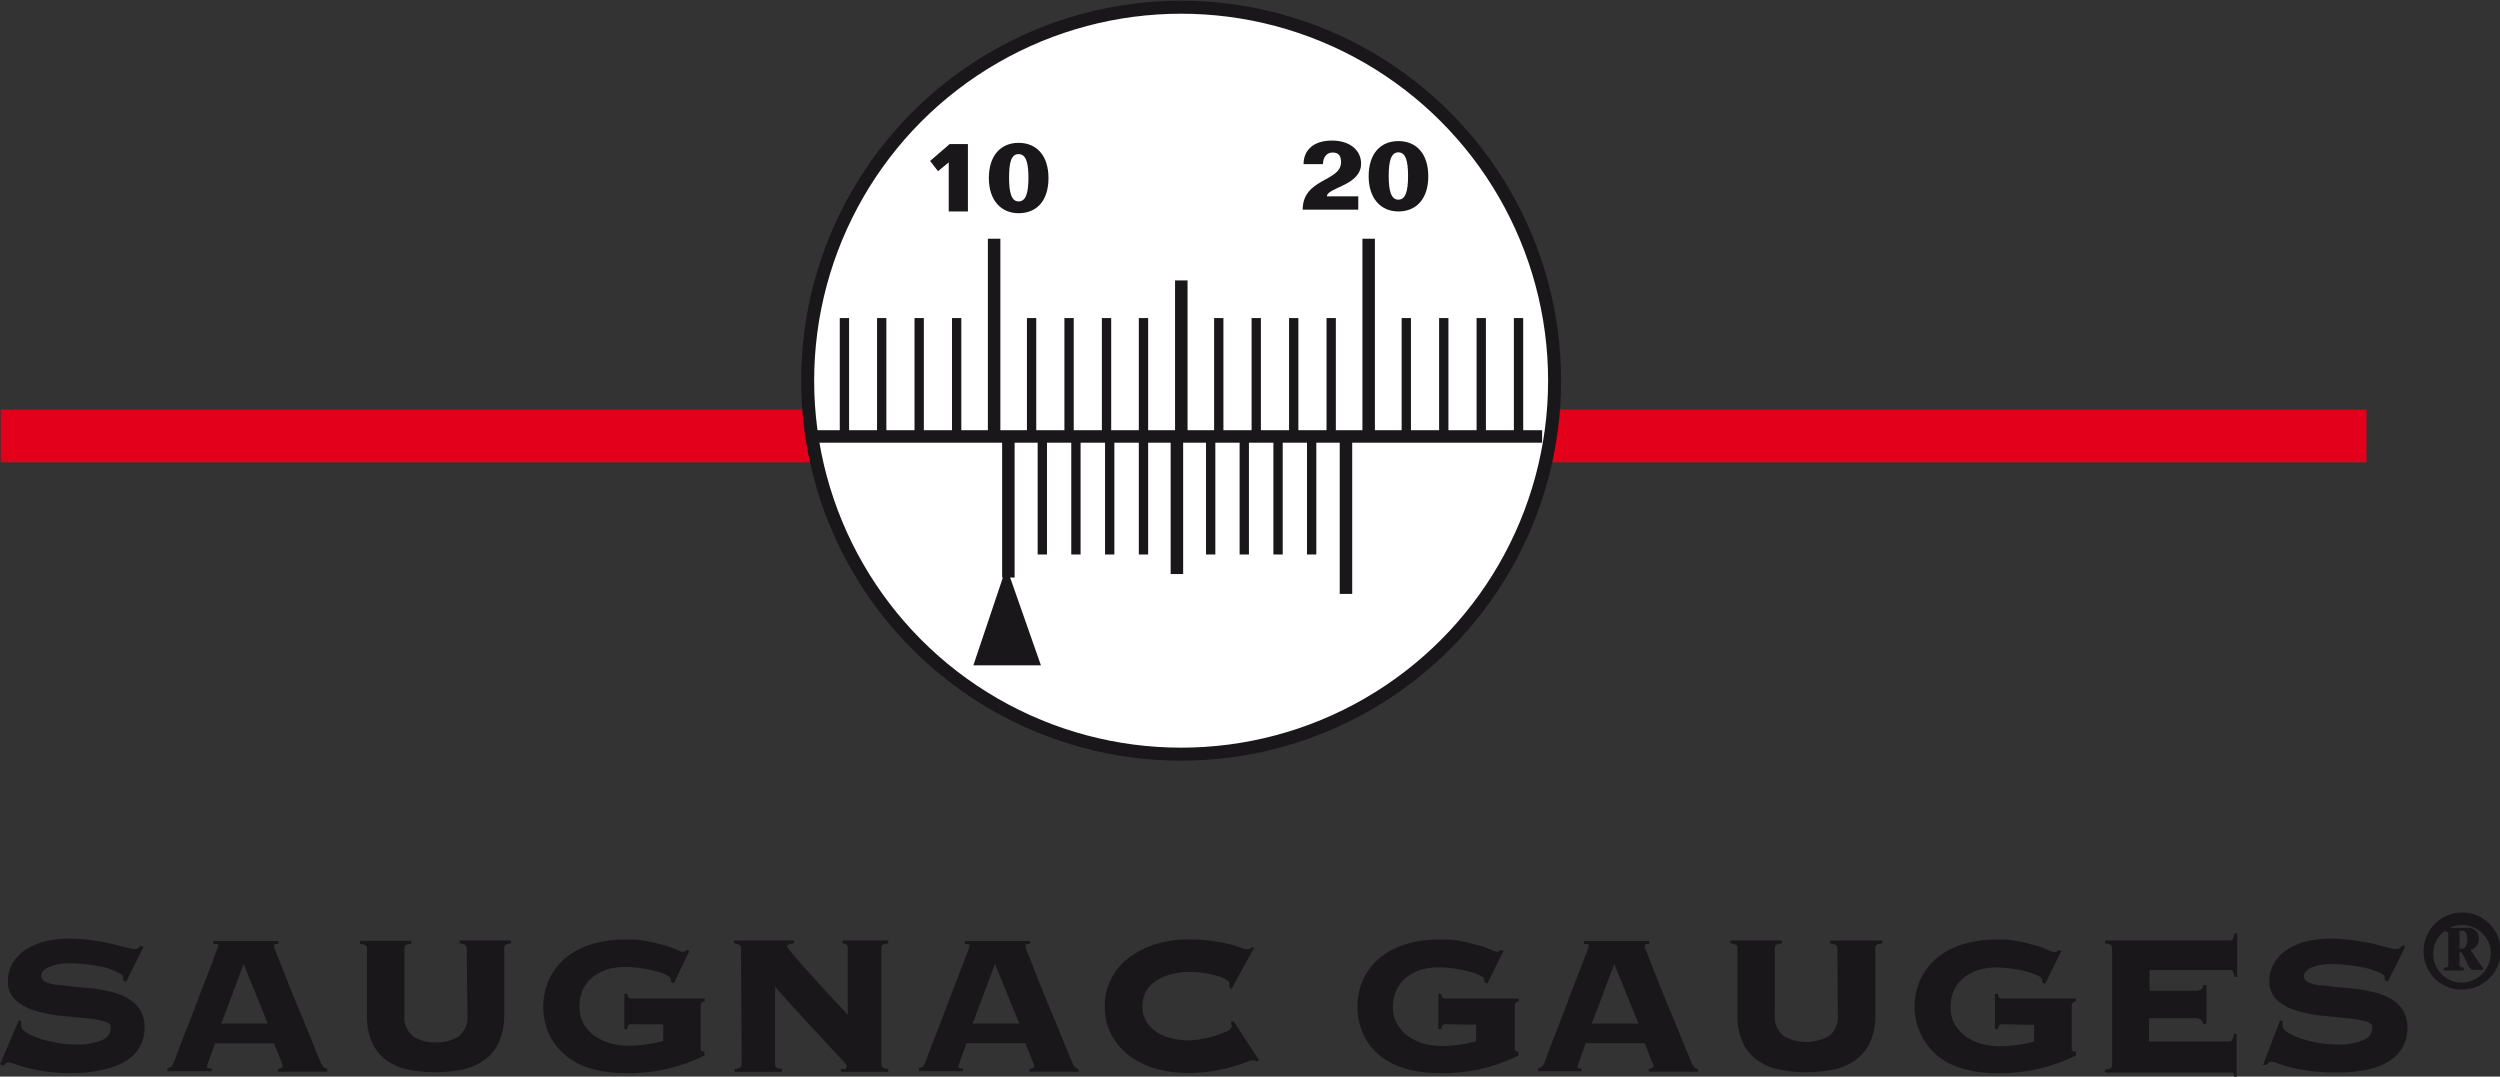 <svg xmlns="http://www.w3.org/2000/svg" viewBox="0 0 142.11 61.2"><rect x="0" y="0" width="142.11" height="61.2" fill="#333333" stroke="none"/><defs><style>.cls-1,.cls-3,.cls-5,.cls-6{fill:none;}.cls-1{stroke:#e2001a;stroke-width:3px;}.cls-2{fill:#fff;}.cls-3,.cls-5,.cls-6{stroke:#1a171b;}.cls-3{stroke-width:0.74px;}.cls-4{fill:#1a171b;}.cls-5{stroke-width:0.71px;}.cls-6{stroke-width:0.53px;}</style></defs><g id="Calque_1" data-name="Calque 1"><line class="cls-1" x1="0.04" y1="24.78" x2="134.52" y2="24.78"/><path class="cls-2" d="M67.14,42.87A21.24,21.24,0,1,0,45.91,21.64,21.23,21.23,0,0,0,67.14,42.87"/><circle class="cls-3" cx="67.14" cy="21.64" r="21.23"/><polygon class="cls-4" points="55.02 8.19 55.02 12.02 53.93 12.02 53.93 9.23 53.32 9.73 52.87 9.15 53.98 8.19 55.02 8.19"/><path class="cls-4" d="M57.9,11.45c.42,0,.56-.49.56-1.35s-.14-1.34-.56-1.34-.54.48-.54,1.34.14,1.35.54,1.35m0,.67c-1,0-1.69-.74-1.69-2s.66-2,1.69-2,1.7.73,1.7,2-.65,2-1.7,2"/><path class="cls-4" d="M74.05,11.92c0-1.8,2.18-1.58,2.18-2.7,0-.38-.15-.55-.48-.55s-.54.26-.55.66H74.1c0-.78.55-1.34,1.61-1.34s1.66.58,1.66,1.31c0,1.26-1.94,1.35-1.94,1.86h1.78v.76Z"/><path class="cls-4" d="M79.49,11.35c.41,0,.55-.49.55-1.35s-.14-1.34-.55-1.34-.55.48-.55,1.34.14,1.35.55,1.35m0,.67c-1,0-1.69-.74-1.69-2s.65-2,1.69-2,1.7.74,1.7,2-.66,2-1.7,2"/><line class="cls-5" x1="46.38" y1="24.81" x2="87.66" y2="24.81"/><path class="cls-6" d="M75.67,18.08v6.68m-2.13-6.68v6.68m-2.13-6.68v6.68m-2.13-6.68v6.68M65,18.08v6.68M62.9,18.08v6.68m-2.13-6.68v6.68m-2.13-6.68v6.68m-4.26-6.68v6.68m-2.13-6.68v6.68m-2.13-6.68v6.68m24.44.07v6.69m-1.91-6.69v6.69m-1.92-6.69v6.69m-1.91-6.69v6.69M65,24.83v6.69m-1.92-6.69v6.69m-1.92-6.69v6.69m-1.91-6.69v6.69"/><path class="cls-5" d="M77.8,13.57V24.76M67.15,15.94v8.82M56.51,13.57V24.76m20,.07v8.93M66.9,24.83v7.8m-9.58-7.8v8"/><path class="cls-6" d="M48,18.08v6.68m38.32-6.68v6.68m-2.12-6.68v6.68m-2.13-6.68v6.68m-2.13-6.68v6.68"/><polygon class="cls-4" points="57.21 32.23 59.17 37.82 55.33 37.82 57.21 32.23"/><path class="cls-4" d="M137.77,54A2.19,2.19,0,1,1,140,56.25,2.15,2.15,0,0,1,137.77,54Zm3.81,0A1.64,1.64,0,1,0,140,55.86,1.7,1.7,0,0,0,141.58,54Zm-2.66-1.26h1.31a.6.6,0,0,1,.68.63.66.66,0,0,1-.47.63l.35.53.36.51v.09h-.62c-.18,0-.39-.68-.61-1h-.11v.64c0,.16,0,.21.24.23v.17h-1.13V55c.25,0,.25-.07.25-.23V53.18c0-.17,0-.23-.25-.24Zm.89,1.18h.13c.26,0,.31-.31.31-.52,0-.37-.1-.49-.29-.49h-.15Z"/></g><g id="Texte_anglais" data-name="Texte anglais"><path class="cls-4" d="M1.21,58.05a1,1,0,0,0,0,.3c0,.09.09.2.26.32a3.6,3.6,0,0,0,.68.33,6.6,6.6,0,0,0,1,.26,5.78,5.78,0,0,0,1.1.11,3.59,3.59,0,0,0,1.56-.25.76.76,0,0,0,.49-.72c0-.17-.14-.29-.43-.36a7.63,7.63,0,0,0-1.09-.17l-1.4-.14a6.91,6.91,0,0,1-1.41-.29,2.82,2.82,0,0,1-1.08-.59,1.37,1.37,0,0,1-.44-1.07,2,2,0,0,1,.25-1,2.3,2.3,0,0,1,.7-.76,3.84,3.84,0,0,1,1.08-.49,5.7,5.7,0,0,1,1.42-.17,9.36,9.36,0,0,1,1.35.09c.42.06.79.13,1.11.2l.81.21a2,2,0,0,0,.47.09.41.41,0,0,0,.23-.06A.71.71,0,0,0,8,53.76l.16.06-1,2L7,55.71v-.16c0-.09-.09-.17-.28-.26A4.25,4.25,0,0,0,6,55a7.74,7.74,0,0,0-1-.17,7.23,7.23,0,0,0-1-.07A2.84,2.84,0,0,0,2.71,55c-.24.14-.37.29-.37.45a.4.4,0,0,0,.26.37,2.1,2.1,0,0,0,.67.17c.27,0,.58.07.93.1s.71.06,1.08.1.73.12,1.08.2a3.43,3.43,0,0,1,.94.38,2,2,0,0,1,.67.65,1.88,1.88,0,0,1,.25,1,2.3,2.3,0,0,1-.19.92,2.15,2.15,0,0,1-.65.82,3.49,3.49,0,0,1-1.24.57A7.45,7.45,0,0,1,4.22,61a11.47,11.47,0,0,1-1.54-.08,9.44,9.44,0,0,1-1.1-.21,5.92,5.92,0,0,1-.72-.22,1.56,1.56,0,0,0-.39-.1.2.2,0,0,0-.15.06l-.13.13L0,60.5,1.07,58Z"/><path class="cls-4" d="M11.77,60.62a.11.11,0,0,0,.05.1.35.35,0,0,0,.21,0v.17H9.51v-.17a.5.5,0,0,0,.23-.09.58.58,0,0,0,.14-.24s.07-.17.15-.38.17-.47.29-.79.26-.67.42-1.06.3-.78.45-1.18.3-.8.45-1.18.27-.73.39-1l.27-.74a2,2,0,0,0,.11-.3.11.11,0,0,0-.09-.1l-.19,0v-.17h3.7v.17l-.18,0c-.05,0-.07.07-.07.15a2.72,2.72,0,0,0,.13.37l.35.88c.14.37.31.78.49,1.24s.38.93.58,1.4.39.95.57,1.4l.5,1.22a1.14,1.14,0,0,0,.2.34.25.25,0,0,0,.2.09v.17H15.8v-.17c.18,0,.27-.07.27-.17A1.23,1.23,0,0,0,16,60.4c0-.12-.1-.25-.15-.4s-.11-.29-.17-.42a2,2,0,0,1-.09-.27H12.23c-.1.26-.17.47-.23.63s-.1.29-.14.38l-.07.21A.51.51,0,0,0,11.77,60.62Zm3.45-2.44L13.85,54.8l-1.27,3.38Z"/><path class="cls-4" d="M26.53,53.89a.26.26,0,0,0-.07-.17.65.65,0,0,0-.33-.09v-.17h2.92v.17a.65.65,0,0,0-.33.09.25.25,0,0,0-.06.17v3.8a3.71,3.71,0,0,1-.31,1.58,2.49,2.49,0,0,1-.84,1,3.14,3.14,0,0,1-1.25.53,7.39,7.39,0,0,1-1.52.15,7.49,7.49,0,0,1-1.53-.15A3.14,3.14,0,0,1,22,60.29a2.66,2.66,0,0,1-.84-1,3.71,3.71,0,0,1-.3-1.58v-3.8a.22.22,0,0,0-.07-.17.65.65,0,0,0-.33-.09v-.17h2.92v.17a.65.65,0,0,0-.33.09.25.25,0,0,0-.06.17v3.8a1.37,1.37,0,0,0,.47,1.18,2.12,2.12,0,0,0,1.32.36,2.16,2.16,0,0,0,1.32-.36,1.4,1.4,0,0,0,.47-1.18Z"/><path class="cls-4" d="M35.87,58.22a.17.17,0,0,0-.16.08.53.53,0,0,0-.05.2h-.17v-2h.17c0,.17.09.26.21.26h4.19v.17a.22.22,0,0,0-.23.24v2.36a.43.43,0,0,0,0,.17s.06.07.14.07h.07V60a9.66,9.66,0,0,1-4.57,1,6.62,6.62,0,0,1-1.73-.22,4.15,4.15,0,0,1-1.47-.69,3.68,3.68,0,0,1-1-1.18,3.84,3.84,0,0,1,0-3.37,3.94,3.94,0,0,1,1-1.19,4.56,4.56,0,0,1,1.47-.71,6.23,6.23,0,0,1,1.73-.23h.62a4.52,4.52,0,0,1,.53.06l.53.1.63.17a3.93,3.93,0,0,1,.66.23,1.39,1.39,0,0,0,.38.14.24.24,0,0,0,.2-.12l.17.06L38.3,55.9l-.17-.1a.39.39,0,0,0,0-.15c0-.07-.08-.14-.24-.22a2.83,2.83,0,0,0-.61-.22,5.5,5.5,0,0,0-.83-.17,5.63,5.63,0,0,0-.9-.07,3.44,3.44,0,0,0-1,.13,2.5,2.5,0,0,0-.83.42,2,2,0,0,0-.57.7,2.23,2.23,0,0,0-.21,1,1.87,1.87,0,0,0,.25,1,2.26,2.26,0,0,0,.65.69,2.88,2.88,0,0,0,.87.4,4,4,0,0,0,1,.13,6.77,6.77,0,0,0,1.07-.08,6.51,6.51,0,0,0,.92-.19v-.94Z"/><path class="cls-4" d="M42.12,53.89a.22.22,0,0,0-.07-.17.65.65,0,0,0-.33-.09v-.17h3.42v.17a.65.65,0,0,0-.32.07.14.14,0,0,0-.08.12,1.61,1.61,0,0,0,.19.25l.48.57c.2.23.42.48.68.76l.76.84.73.79.61.65V53.89c0-.16-.09-.25-.29-.26v-.17h2.59v.17a.65.65,0,0,0-.33.09.25.25,0,0,0-.06.17V60.5a.25.25,0,0,0,.06.17.65.65,0,0,0,.33.09v.17H47.8v-.17a.51.51,0,0,0,.26,0,.14.14,0,0,0,.06-.12.19.19,0,0,0,0-.1s-.09-.12-.18-.22l-.42-.45c-.19-.19-.43-.45-.73-.78l-1.13-1.22c-.44-.49-1-1.08-1.6-1.78V60.5a.25.25,0,0,0,.06.17.74.74,0,0,0,.34.09v.17h-2.7v-.17a.65.65,0,0,0,.33-.09.22.22,0,0,0,.07-.17Z"/><path class="cls-4" d="M54.48,60.62a.11.11,0,0,0,.05.1.37.37,0,0,0,.21,0v.17H52.23v-.17a.45.45,0,0,0,.22-.09.71.71,0,0,0,.15-.24s.06-.17.14-.38.17-.47.3-.79l.41-1.06c.15-.38.3-.78.45-1.18s.3-.8.45-1.18.28-.73.39-1l.28-.74a2.78,2.78,0,0,0,.1-.3.11.11,0,0,0-.09-.1l-.19,0v-.17h3.71v.17l-.19,0s-.07.07-.07.15a2.72,2.72,0,0,0,.13.37l.35.88c.14.37.31.78.49,1.24s.38.93.58,1.4.39.95.57,1.4l.51,1.22a1.18,1.18,0,0,0,.19.34.25.25,0,0,0,.2.09v.17H58.52v-.17c.18,0,.27-.07.27-.17s0-.07-.07-.19l-.16-.4-.16-.42a1.37,1.37,0,0,1-.1-.27H54.94c-.1.26-.17.47-.23.63s-.1.29-.13.38a1,1,0,0,0-.07.21A.23.23,0,0,0,54.48,60.62Zm3.46-2.44L56.56,54.8l-1.27,3.38Z"/><path class="cls-4" d="M69.88,56.12s0-.06,0-.1V55.9c0-.07-.06-.15-.19-.22a1.91,1.91,0,0,0-.51-.21c-.21-.06-.46-.11-.73-.16a5.94,5.94,0,0,0-.87-.06,4,4,0,0,0-.89.1,3.07,3.07,0,0,0-.86.33,1.93,1.93,0,0,0-.64.6,1.68,1.68,0,0,0-.25.92,1.65,1.65,0,0,0,.25.91,2.07,2.07,0,0,0,.64.61,2.78,2.78,0,0,0,.86.32,4,4,0,0,0,.89.1,4.43,4.43,0,0,0,.59-.06A5.62,5.62,0,0,0,69,58.9a4.83,4.83,0,0,0,.71-.26c.2-.09.3-.19.3-.29a.21.21,0,0,0,0-.12l-.06-.1.16-.1,1.46,2.23-.17.1s0-.08-.08-.09l-.12,0a1.45,1.45,0,0,0-.39.12,6,6,0,0,1-.78.25,8.05,8.05,0,0,1-1.11.25,9,9,0,0,1-1.44.1,6.54,6.54,0,0,1-1.69-.22,4.57,4.57,0,0,1-1.5-.69,3.65,3.65,0,0,1-1.08-1.2,3.29,3.29,0,0,1-.41-1.66,3.33,3.33,0,0,1,.41-1.67,3.65,3.65,0,0,1,1.08-1.2,5.06,5.06,0,0,1,1.5-.71,6.16,6.16,0,0,1,1.69-.24,10.33,10.33,0,0,1,1.47.09c.41.06.76.13,1,.2s.49.14.64.2a1.13,1.13,0,0,0,.34.07.25.25,0,0,0,.21-.11l.16,0L70,56.22Z"/><path class="cls-4" d="M82.15,58.22a.17.17,0,0,0-.16.08.52.52,0,0,0-.06.2h-.17v-2h.17c0,.17.09.26.22.26h4.18v.17a.21.21,0,0,0-.22.24v2.36a.43.43,0,0,0,0,.17s.06.07.14.07h.07V60a9.66,9.66,0,0,1-4.57,1,6.62,6.62,0,0,1-1.73-.22,4.15,4.15,0,0,1-1.47-.69,3.56,3.56,0,0,1-1-1.18,3.84,3.84,0,0,1,0-3.37,3.81,3.81,0,0,1,1-1.19,4.56,4.56,0,0,1,1.47-.71,6.23,6.23,0,0,1,1.73-.23h.62a4.52,4.52,0,0,1,.53.06l.52.1.64.17a3.53,3.53,0,0,1,.65.23,1.41,1.41,0,0,0,.39.14.26.26,0,0,0,.2-.12l.17.06-.93,1.87-.17-.1a.4.4,0,0,0,0-.15c0-.07-.08-.14-.24-.22a2.83,2.83,0,0,0-.61-.22,5.77,5.77,0,0,0-.83-.17,5.63,5.63,0,0,0-.9-.07,3.51,3.51,0,0,0-1,.13,2.45,2.45,0,0,0-.82.42,2,2,0,0,0-.57.7,2.11,2.11,0,0,0-.22,1,1.87,1.87,0,0,0,.26,1,2.23,2.23,0,0,0,.64.69,3.05,3.05,0,0,0,.88.4,4,4,0,0,0,.95.13,7.8,7.8,0,0,0,2-.27v-.94Z"/><path class="cls-4" d="M89.69,60.62a.11.11,0,0,0,0,.1.37.37,0,0,0,.21,0v.17H87.43v-.17a.45.45,0,0,0,.22-.09.71.71,0,0,0,.15-.24s.06-.17.14-.38.17-.47.3-.79l.41-1.06c.15-.38.3-.78.45-1.18s.3-.8.45-1.18.28-.73.39-1l.28-.74a2.78,2.78,0,0,0,.1-.3.11.11,0,0,0-.09-.1l-.19,0v-.17h3.71v.17l-.19,0s-.07.07-.07.15.05.14.14.37.2.52.34.88l.49,1.24c.19.46.38.93.58,1.4s.39.95.57,1.4l.51,1.22a1.18,1.18,0,0,0,.19.34.26.26,0,0,0,.21.09v.17h-2.8v-.17c.18,0,.27-.07.27-.17s0-.07-.07-.19l-.16-.4-.16-.42a1.15,1.15,0,0,1-.09-.27H90.14c-.1.26-.17.47-.23.63s-.1.29-.13.38a1,1,0,0,0-.07.21A.18.18,0,0,0,89.69,60.62Zm3.45-2.44L91.76,54.8l-1.27,3.38Z"/><path class="cls-4" d="M104.44,53.89a.22.22,0,0,0-.07-.17.65.65,0,0,0-.33-.09v-.17H107v.17a.74.74,0,0,0-.34.09.25.25,0,0,0-.06.17v3.8a3.56,3.56,0,0,1-.31,1.58,2.55,2.55,0,0,1-.83,1,3.26,3.26,0,0,1-1.25.53,7.88,7.88,0,0,1-3.06,0,3.26,3.26,0,0,1-1.25-.53,2.55,2.55,0,0,1-.83-1,3.56,3.56,0,0,1-.31-1.58v-3.8a.25.25,0,0,0-.06-.17.74.74,0,0,0-.34-.09v-.17h2.93v.17a.74.74,0,0,0-.34.09.25.25,0,0,0-.06.17v3.8a1.4,1.4,0,0,0,.47,1.18,2.6,2.6,0,0,0,2.64,0,1.4,1.4,0,0,0,.47-1.18Z"/><path class="cls-4" d="M113.78,58.22a.15.15,0,0,0-.15.08.52.52,0,0,0-.06.2h-.17v-2h.17c0,.17.09.26.21.26H118v.17a.22.22,0,0,0-.23.24v2.36a.43.43,0,0,0,0,.17s.07.07.14.07H118V60a9.7,9.7,0,0,1-4.58,1,6.54,6.54,0,0,1-1.72-.22,4,4,0,0,1-1.47-.69,3.67,3.67,0,0,1-1-4.55,3.68,3.68,0,0,1,1-1.19,4.37,4.37,0,0,1,1.47-.71,6.15,6.15,0,0,1,1.72-.23H114a4.35,4.35,0,0,1,.52.06l.53.1.64.17a4.14,4.14,0,0,1,.65.23,1.51,1.51,0,0,0,.38.14A.23.23,0,0,0,117,54l.17.06-.92,1.87-.17-.1a.4.4,0,0,0,0-.15c0-.07-.08-.14-.24-.22a3,3,0,0,0-.61-.22,6.07,6.07,0,0,0-.83-.17,5.67,5.67,0,0,0-.91-.07,3.44,3.44,0,0,0-1,.13,2.36,2.36,0,0,0-.82.42,2.07,2.07,0,0,0-.58.7,2.23,2.23,0,0,0-.21,1,1.87,1.87,0,0,0,.25,1,2.39,2.39,0,0,0,.65.69,2.88,2.88,0,0,0,.87.4,4,4,0,0,0,1,.13,7,7,0,0,0,1.07-.08,6.37,6.37,0,0,0,.91-.19v-.94Z"/><path class="cls-4" d="M125.23,58.2a.46.46,0,0,0-.12-.23.46.46,0,0,0-.31-.09h-2.64V59.2h4.56a.21.21,0,0,0,.17-.08.84.84,0,0,0,.08-.35h.17V61.2H127c0-.12,0-.2-.08-.23a.39.39,0,0,0-.17,0h-7.09v-.17a.74.74,0,0,0,.34-.09.25.25,0,0,0,.06-.17V53.89a.25.25,0,0,0-.06-.17.74.74,0,0,0-.34-.09v-.17h7.09a.19.19,0,0,0,.17-.08.75.75,0,0,0,.08-.32h.17v2.47H127a.8.8,0,0,0-.08-.32.21.21,0,0,0-.17-.07h-4.56v1.18h2.64a.41.41,0,0,0,.31-.1.46.46,0,0,0,.12-.23h.17V58.2Z"/><path class="cls-4" d="M129.76,58.05a1,1,0,0,0,0,.3c0,.09.09.2.26.32a3.6,3.6,0,0,0,.68.33,6.6,6.6,0,0,0,1,.26,5.78,5.78,0,0,0,1.1.11,3.59,3.59,0,0,0,1.56-.25.76.76,0,0,0,.49-.72c0-.17-.14-.29-.43-.36a7.63,7.63,0,0,0-1.09-.17l-1.4-.14a6.91,6.91,0,0,1-1.41-.29,2.74,2.74,0,0,1-1.08-.59,1.37,1.37,0,0,1-.44-1.07,2,2,0,0,1,.25-1,2.3,2.3,0,0,1,.7-.76,3.84,3.84,0,0,1,1.08-.49,5.7,5.7,0,0,1,1.42-.17,9.36,9.36,0,0,1,1.35.09c.42.06.79.13,1.11.2l.81.21a2,2,0,0,0,.47.09.41.41,0,0,0,.23-.06,1.06,1.06,0,0,0,.15-.15l.16.06-1,2-.17-.08v-.16c0-.09-.09-.17-.28-.26a4.25,4.25,0,0,0-.7-.25,7.74,7.74,0,0,0-.95-.17,7.23,7.23,0,0,0-1-.07,2.84,2.84,0,0,0-1.29.21c-.24.14-.37.29-.37.45a.4.4,0,0,0,.26.37,2.1,2.1,0,0,0,.67.17c.27,0,.58.07.93.1s.71.06,1.08.1.73.12,1.08.2a3.43,3.43,0,0,1,.94.38,2,2,0,0,1,.67.65,1.88,1.88,0,0,1,.25,1,2.3,2.3,0,0,1-.19.92,2.25,2.25,0,0,1-.65.82,3.49,3.49,0,0,1-1.24.57,7.45,7.45,0,0,1-1.92.21,11.47,11.47,0,0,1-1.54-.08,9.44,9.44,0,0,1-1.1-.21,5.92,5.92,0,0,1-.72-.22,1.56,1.56,0,0,0-.39-.1.2.2,0,0,0-.15.06l-.14.13-.17,0L129.61,58Z"/></g></svg>